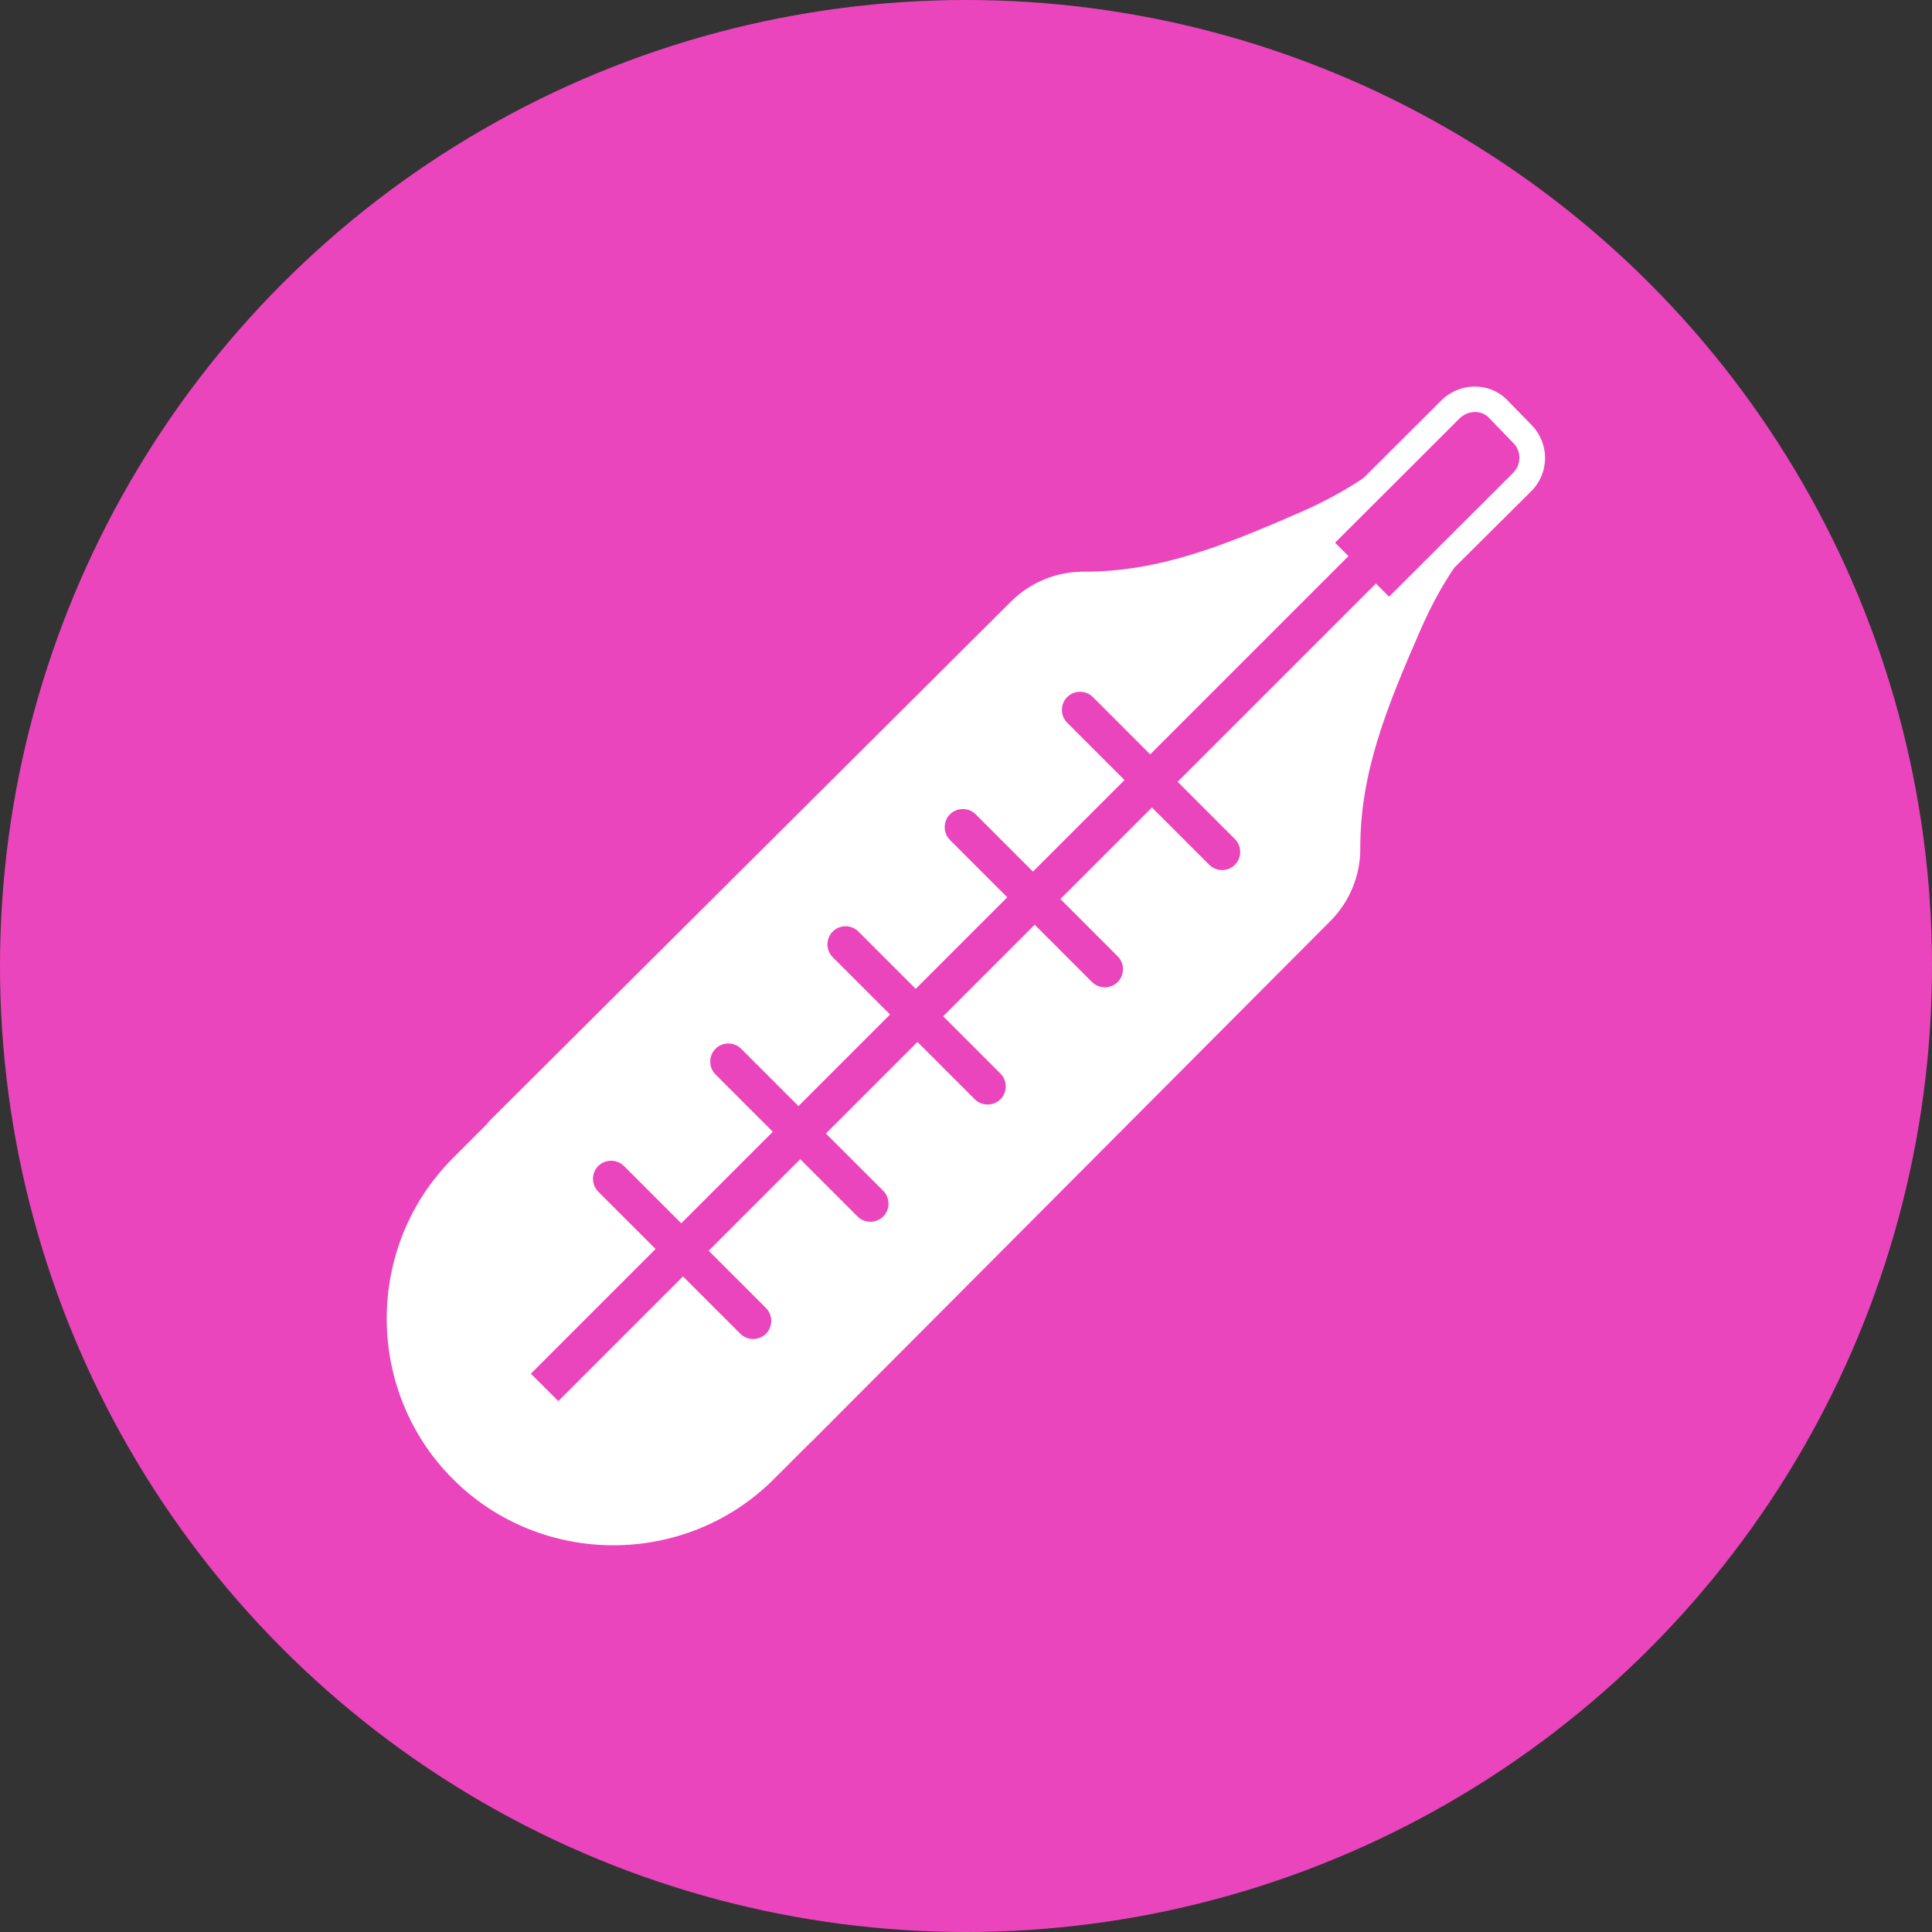 <?xml version="1.0" encoding="utf-8"?>
<!-- Generator: Adobe Illustrator 23.0.0, SVG Export Plug-In . SVG Version: 6.00 Build 0)  -->
<svg version="1.1" id="_x2014_ÎÓÈ_1" xmlns="http://www.w3.org/2000/svg" xmlns:xlink="http://www.w3.org/1999/xlink" x="0px"
	 y="0px" viewBox="0 0 88 88" style="enable-background:new 0 0 88 88;" xml:space="preserve">
<rect x="0" y="0" width="88" height="88" fill="#333333" stroke="none"/>
<style type="text/css">
	.st0{fill-rule:evenodd;clip-rule:evenodd;fill:#EB45BD;}
	.st1{fill-rule:evenodd;clip-rule:evenodd;fill:#FFFFFF;}
</style>
<circle class="st0" cx="44" cy="44" r="44"/>
<g>
	<path class="st1" d="M22.32,51.03l23.72-23.62c0.92-0.92,2.12-1.37,3.3-1.37c3.46,0.01,6.38-1.18,9.92-2.72
		c1.14-0.5,2.08-1.03,2.85-1.55l3.54-3.53c0.83-0.83,2.19-0.85,3-0.02l1.13,1.16c0.8,0.83,0.8,2.17-0.04,3l-3.5,3.48
		c-0.53,0.78-1.06,1.73-1.56,2.88c-1.54,3.54-2.73,6.46-2.72,9.92c0,1.18-0.45,2.38-1.37,3.3L40.74,61.88l-0.13,0.13l-0.76,0.76
		l-2.89,2.9c-0.03,0.03-0.06,0.05-0.08,0.07l-1.63,1.63c-4.02,4.02-10.6,4.02-14.62,0l0,0c-4.02-4.02-4.02-10.6,0-14.62l1.52-1.52
		C22.2,51.17,22.26,51.1,22.32,51.03z"/>
	<path class="st0" d="M63.27,27.18l5.65-5.64c0.37-0.37,0.39-0.97,0.02-1.35l-1.13-1.17c-0.36-0.37-0.97-0.32-1.33,0.04l-5.67,5.66
		l0.61,0.61l-9.03,9.03l-2.61-2.61c-0.32-0.32-0.85-0.32-1.17,0l0,0c-0.32,0.32-0.32,0.85,0,1.17l2.61,2.61l-4.17,4.17l-2.61-2.61
		c-0.32-0.32-0.85-0.32-1.17,0l0,0c-0.32,0.32-0.32,0.85,0,1.17l2.61,2.61l-4.17,4.17l-2.61-2.61c-0.32-0.32-0.85-0.32-1.17,0l0,0
		c-0.32,0.32-0.32,0.85,0,1.17l2.61,2.61l-4.17,4.17l-2.61-2.61c-0.32-0.32-0.85-0.32-1.17,0l0,0c-0.32,0.32-0.32,0.85,0,1.17
		l2.61,2.61l-4.17,4.17l-2.61-2.61c-0.32-0.32-0.85-0.32-1.17,0h0c-0.32,0.32-0.32,0.85,0,1.17l2.61,2.61l-5.68,5.68l1.25,1.25
		l5.68-5.68l2.61,2.61c0.32,0.32,0.85,0.32,1.17,0h0c0.32-0.32,0.32-0.85,0-1.17l-2.61-2.61l4.17-4.17l2.61,2.61
		c0.32,0.32,0.85,0.32,1.17,0l0,0c0.32-0.32,0.32-0.85,0-1.17l-2.61-2.61l4.17-4.17l2.61,2.61c0.32,0.32,0.85,0.32,1.17,0l0,0
		c0.32-0.32,0.32-0.85,0-1.17l-2.61-2.61l4.17-4.17l2.61,2.61c0.32,0.32,0.85,0.32,1.17,0l0,0c0.32-0.32,0.32-0.85,0-1.17
		l-2.61-2.61l4.17-4.17l2.61,2.61c0.32,0.32,0.85,0.32,1.17,0l0,0c0.32-0.32,0.32-0.85,0-1.17l-2.61-2.61l9.03-9.03L63.27,27.18z"/>
</g>
</svg>
